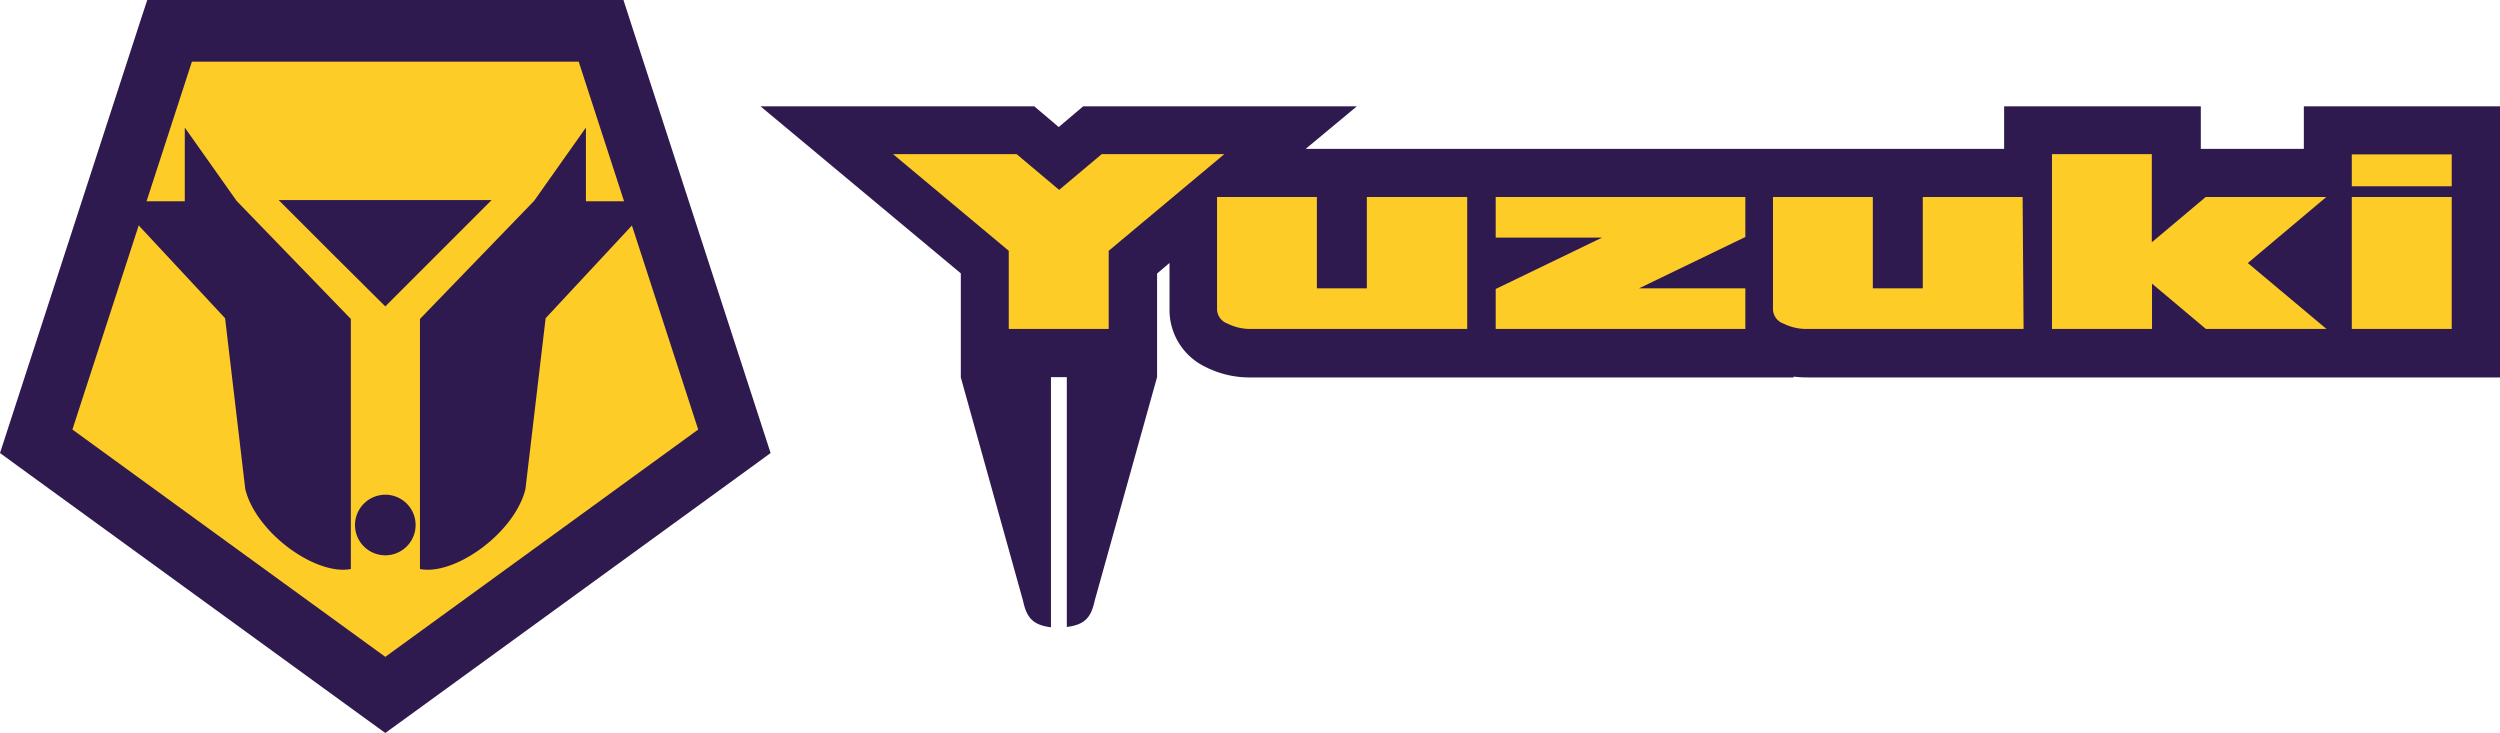 <svg xmlns="http://www.w3.org/2000/svg" viewBox="0 0 235.14 68.94"><defs><style>.cls-1,.cls-3{fill:#2f1a50;}.cls-2{fill:#fecc27;}.cls-3{fill-rule:evenodd;}</style></defs><title>Asset 1</title><g id="Layer_2" data-name="Layer 2"><g id="Layer_1-2" data-name="Layer 1"><polygon class="cls-1" points="54.36 55.78 37.94 67.71 36.24 68.94 34.54 67.71 18.12 55.78 1.7 43.85 0 42.61 0.65 40.61 6.92 21.31 13.19 2.01 13.85 0 15.95 0 36.24 0 56.54 0 58.64 0 59.29 2.01 65.56 21.31 71.83 40.61 72.48 42.61 70.78 43.85 54.36 55.78"/><polygon class="cls-2" points="36.24 61.78 50.96 51.09 65.67 40.4 60.05 23.1 54.43 5.8 36.24 5.8 18.05 5.8 12.43 23.1 6.81 40.4 21.52 51.09 36.24 61.78"/><path class="cls-3" d="M36.24,46.53a2.85,2.85,0,1,1-2.85,2.85,2.86,2.86,0,0,1,2.85-2.85M39.5,30V53.52c3.26.64,8.89-3.37,9.92-7.51l1.9-16.08,10.24-11-2.71,0H55.11l0,0V12l-4.88,6.9Zm-3.26-1.18,5-5,5-5H26.21l5,5ZM33,30V53.52c-3.27.64-8.9-3.37-9.93-7.51l-1.9-16.08-10.24-11,2.71,0h3.74l0,0V12l4.88,6.9Z"/><path class="cls-3" d="M216.69,14V10h18.45v25.5H170.05a10.09,10.09,0,0,1-1.35-.08v.08h-51a9.18,9.18,0,0,1-4.34-1A5.93,5.93,0,0,1,110,29.17V24.73l-1.17,1v9.74h0v0h0l-5.86,21c-.34,1.56-.88,2.28-2.63,2.5V35.47H98.85V59c-1.75-.22-2.29-.94-2.63-2.5l-5.85-21h0V25.71L71.53,10H97.28l2.3,1.95,2.3-1.95h25.74l-4.81,4H188.5V10H207v4Z"/><path class="cls-2" d="M230.6,30.94h-9.4V18.53h9.4Zm0-13.42h-9.4v-3h9.4ZM218.82,30.94H207.48l-5.07-4.26v4.26H193V14.5h9.39v8.29l5.07-4.26h11.34l-7.38,6.21Zm-28.49,0H170a4.83,4.83,0,0,1-2.24-.5,1.48,1.48,0,0,1-1-1.28V18.53h9.39v8.59h4.7V18.53h9.39Zm-26.17,0H140.68V27.18l10-4.83h-10V18.53h23.48v3.76l-10,4.83h10Zm-26.16,0H117.7a4.76,4.76,0,0,1-2.23-.5,1.48,1.48,0,0,1-1-1.28V18.53h9.39v8.59h4.7V18.53H138ZM115.15,14.5l-10.87,9.09v7.35h-9.4V23.59L84,14.5H95.62l4,3.36,4-3.36Z"/></g></g></svg>